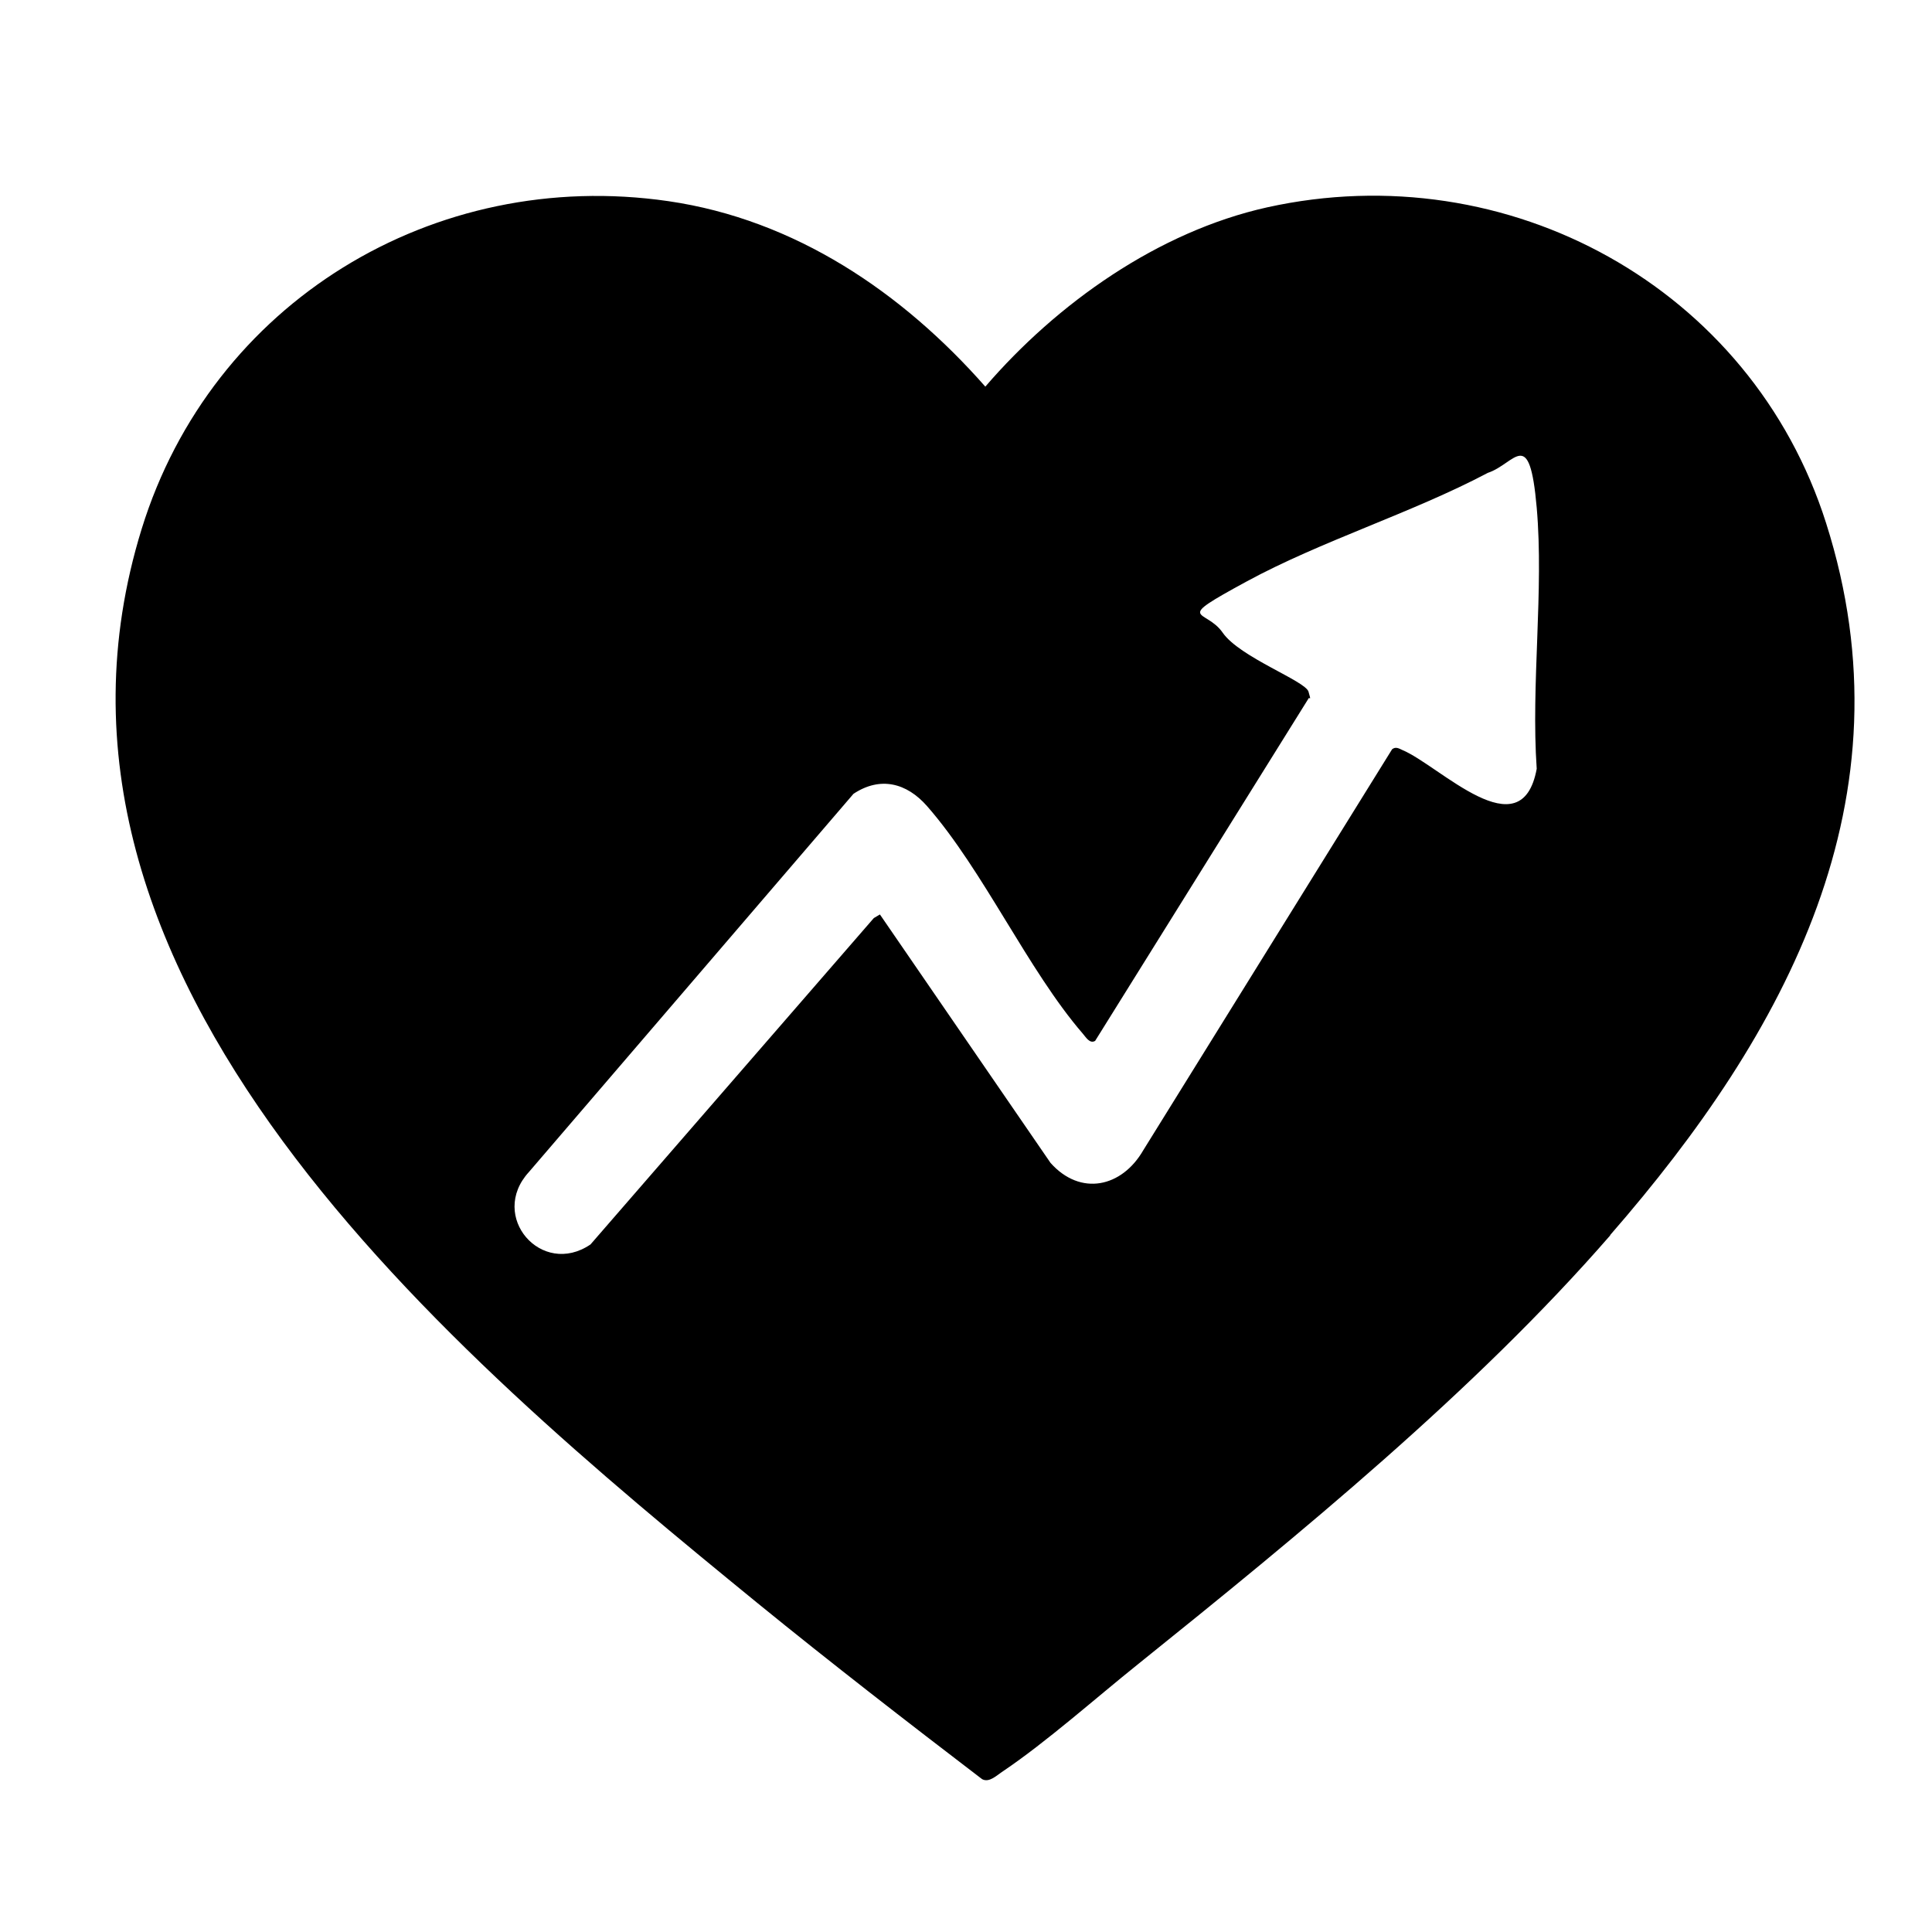 <svg xmlns="http://www.w3.org/2000/svg" fill="none" viewBox="0 0 25 25" height="25" width="25">
<path fill="black" d="M20.836 15.986C19.088 17.997 16.805 19.863 14.724 21.536C14.18 21.972 13.543 22.539 12.98 22.919C12.9 22.97 12.802 23.073 12.708 23.022C11.733 22.277 10.758 21.522 9.807 20.748C5.841 17.509 0.033 12.667 1.833 6.845C2.738 3.916 5.611 2.162 8.649 2.603C10.289 2.842 11.677 3.784 12.75 5.003C13.678 3.925 14.986 2.997 16.397 2.683C19.514 1.994 22.664 3.723 23.63 6.77C24.764 10.333 23.114 13.366 20.836 15.981V15.986ZM11.307 11.88L11.386 11.833L13.594 15.048C13.983 15.484 14.518 15.363 14.794 14.884L18.014 9.695C18.061 9.658 18.104 9.686 18.146 9.705C18.628 9.906 19.688 11.017 19.885 9.948C19.81 8.856 19.979 7.642 19.885 6.569C19.791 5.495 19.608 6.002 19.252 6.119C18.268 6.639 17.096 7 16.13 7.525C15.164 8.05 15.6 7.867 15.821 8.186C16.041 8.505 16.889 8.809 16.932 8.95C16.974 9.091 16.941 9.011 16.932 9.039L14.171 13.469C14.1 13.511 14.049 13.417 14.011 13.375C13.299 12.55 12.727 11.266 11.996 10.431C11.733 10.131 11.391 10.042 11.044 10.272L6.844 15.166C6.319 15.738 7.008 16.534 7.641 16.103L11.307 11.88Z"></path>
</svg>
